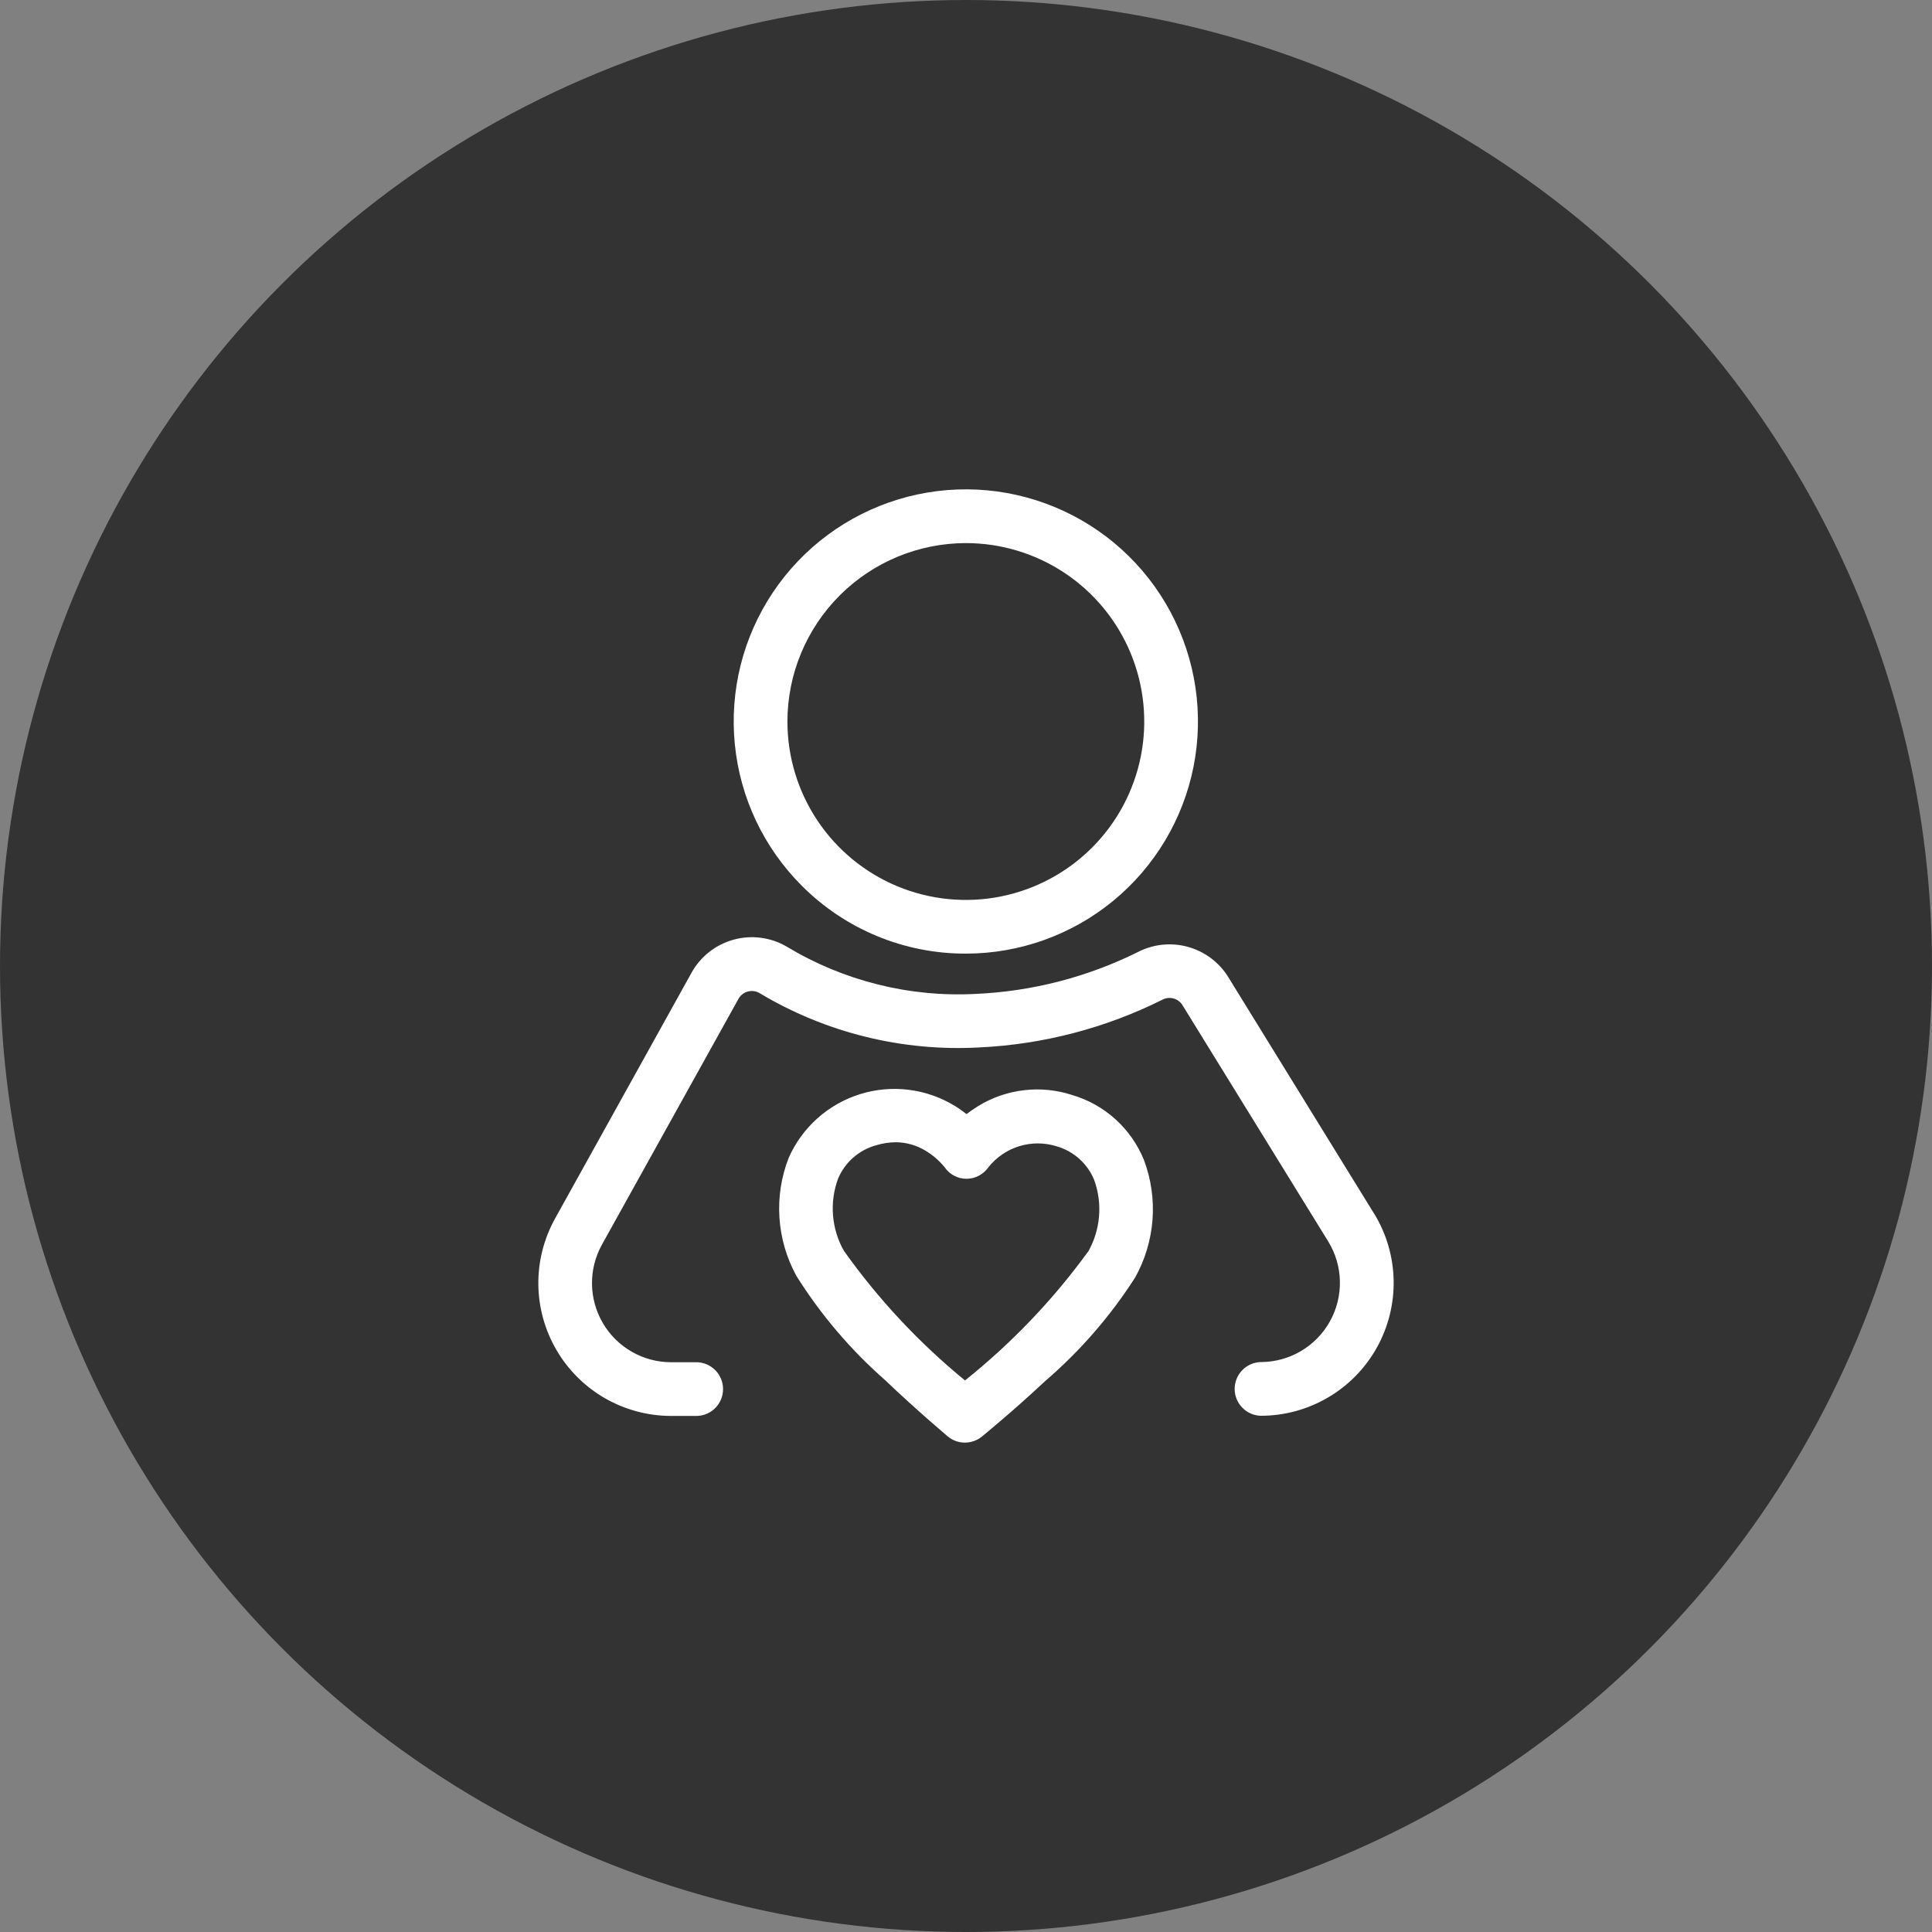 <svg width="96" height="96" viewBox="0 0 96 96" fill="none" xmlns="http://www.w3.org/2000/svg">
<rect x="0" y="0" width="96" height="96" fill="#808080" stroke="none"/>
<circle cx="48" cy="48" r="48" fill="#333333"/>
<path d="M53.273 54.41C52.502 54.158 51.685 54.077 50.879 54.172C50.074 54.267 49.298 54.535 48.607 54.959C48.406 55.082 48.213 55.216 48.027 55.359C47.843 55.213 47.65 55.077 47.45 54.955C46.751 54.526 45.968 54.252 45.154 54.151C44.34 54.05 43.514 54.124 42.731 54.369C41.949 54.614 41.227 55.023 40.616 55.569C40.005 56.116 39.517 56.787 39.187 57.538C38.819 58.483 38.663 59.498 38.73 60.51C38.797 61.523 39.084 62.508 39.572 63.398C40.783 65.328 42.267 67.073 43.979 68.577C45.608 70.129 47.032 71.319 47.093 71.374C47.332 71.575 47.635 71.684 47.947 71.683C48.254 71.682 48.551 71.576 48.79 71.383C48.847 71.335 50.29 70.162 51.933 68.625C53.661 67.14 55.164 65.412 56.395 63.495C56.892 62.61 57.189 61.628 57.267 60.617C57.344 59.605 57.199 58.589 56.843 57.64C56.529 56.867 56.045 56.176 55.427 55.616C54.809 55.057 54.073 54.645 53.273 54.41ZM54.047 62.218C52.308 64.606 50.258 66.749 47.95 68.593C45.665 66.723 43.641 64.556 41.931 62.15C41.626 61.609 41.442 61.009 41.392 60.39C41.342 59.772 41.428 59.15 41.643 58.567C41.813 58.162 42.074 57.801 42.406 57.513C42.737 57.224 43.13 57.015 43.555 56.902C43.865 56.808 44.187 56.76 44.511 56.758C45.031 56.761 45.541 56.905 45.985 57.176C46.351 57.393 46.674 57.673 46.941 58.003C47.061 58.178 47.221 58.321 47.407 58.42C47.594 58.52 47.802 58.572 48.014 58.574C48.228 58.575 48.439 58.524 48.63 58.425C48.82 58.327 48.984 58.184 49.107 58.01C49.499 57.511 50.034 57.144 50.639 56.956C51.245 56.768 51.893 56.769 52.498 56.958C52.919 57.077 53.306 57.291 53.632 57.584C53.956 57.876 54.211 58.238 54.374 58.644C54.583 59.227 54.663 59.849 54.608 60.467C54.553 61.084 54.364 61.682 54.055 62.22L54.047 62.218ZM47.992 47.385C50.66 47.385 53.246 46.459 55.309 44.767C57.372 43.074 58.784 40.718 59.305 38.1C59.825 35.483 59.422 32.766 58.164 30.413C56.907 28.059 54.871 26.215 52.406 25.194C49.941 24.172 47.197 24.037 44.644 24.812C42.09 25.587 39.884 27.223 38.401 29.442C36.918 31.661 36.251 34.325 36.513 36.981C36.774 39.636 37.948 42.119 39.835 44.006C40.904 45.081 42.175 45.932 43.575 46.512C44.975 47.092 46.476 47.389 47.992 47.385ZM47.992 26.986C49.745 26.986 51.459 27.506 52.917 28.48C54.375 29.454 55.511 30.839 56.182 32.459C56.853 34.078 57.029 35.861 56.687 37.581C56.345 39.3 55.501 40.88 54.261 42.12C53.021 43.36 51.442 44.204 49.722 44.547C48.002 44.889 46.22 44.713 44.6 44.043C42.98 43.372 41.595 42.236 40.621 40.778C39.647 39.321 39.127 37.607 39.126 35.853C39.128 33.502 40.063 31.249 41.725 29.586C43.387 27.924 45.641 26.989 47.992 26.986Z" fill="white"/>
<path d="M68.271 60.293L61.037 48.559C60.584 47.822 59.868 47.283 59.034 47.051C58.2 46.818 57.308 46.91 56.539 47.307C54.033 48.551 51.295 49.259 48.5 49.386C45.197 49.563 41.916 48.743 39.084 47.033C38.689 46.803 38.252 46.655 37.799 46.597C37.346 46.538 36.886 46.571 36.446 46.693C36.006 46.815 35.594 47.023 35.236 47.306C34.877 47.589 34.579 47.941 34.358 48.341L27.581 60.548C27.023 61.553 26.736 62.686 26.75 63.836C26.765 64.986 27.079 66.111 27.662 67.102C28.245 68.093 29.076 68.915 30.074 69.486C31.072 70.056 32.202 70.357 33.351 70.357H34.658C35.001 70.34 35.324 70.192 35.56 69.944C35.797 69.696 35.928 69.366 35.928 69.023C35.928 68.68 35.797 68.35 35.56 68.102C35.324 67.854 35.001 67.706 34.658 67.689H33.35C32.665 67.689 31.991 67.51 31.397 67.17C30.802 66.83 30.306 66.34 29.959 65.75C29.612 65.159 29.424 64.488 29.416 63.803C29.407 63.118 29.578 62.443 29.911 61.844L36.692 49.637C36.74 49.549 36.804 49.472 36.882 49.409C36.96 49.347 37.05 49.3 37.146 49.272C37.242 49.244 37.342 49.236 37.441 49.247C37.541 49.258 37.637 49.289 37.724 49.337C41.02 51.316 44.834 52.26 48.672 52.046C51.839 51.895 54.939 51.085 57.774 49.667C57.944 49.581 58.141 49.564 58.324 49.617C58.508 49.671 58.664 49.791 58.762 49.955L65.995 61.681C66.362 62.277 66.564 62.96 66.579 63.66C66.594 64.36 66.422 65.051 66.081 65.662C65.74 66.273 65.242 66.782 64.639 67.137C64.036 67.492 63.349 67.679 62.649 67.68H62.639C62.293 67.692 61.965 67.837 61.725 68.086C61.484 68.335 61.35 68.668 61.35 69.014C61.35 69.361 61.484 69.693 61.725 69.942C61.965 70.191 62.293 70.337 62.639 70.349H62.649C63.824 70.349 64.977 70.035 65.99 69.44C67.004 68.846 67.84 67.991 68.412 66.966C68.985 65.94 69.274 64.78 69.249 63.605C69.224 62.431 68.885 61.284 68.269 60.284L68.271 60.293Z" fill="white"/>
</svg>
